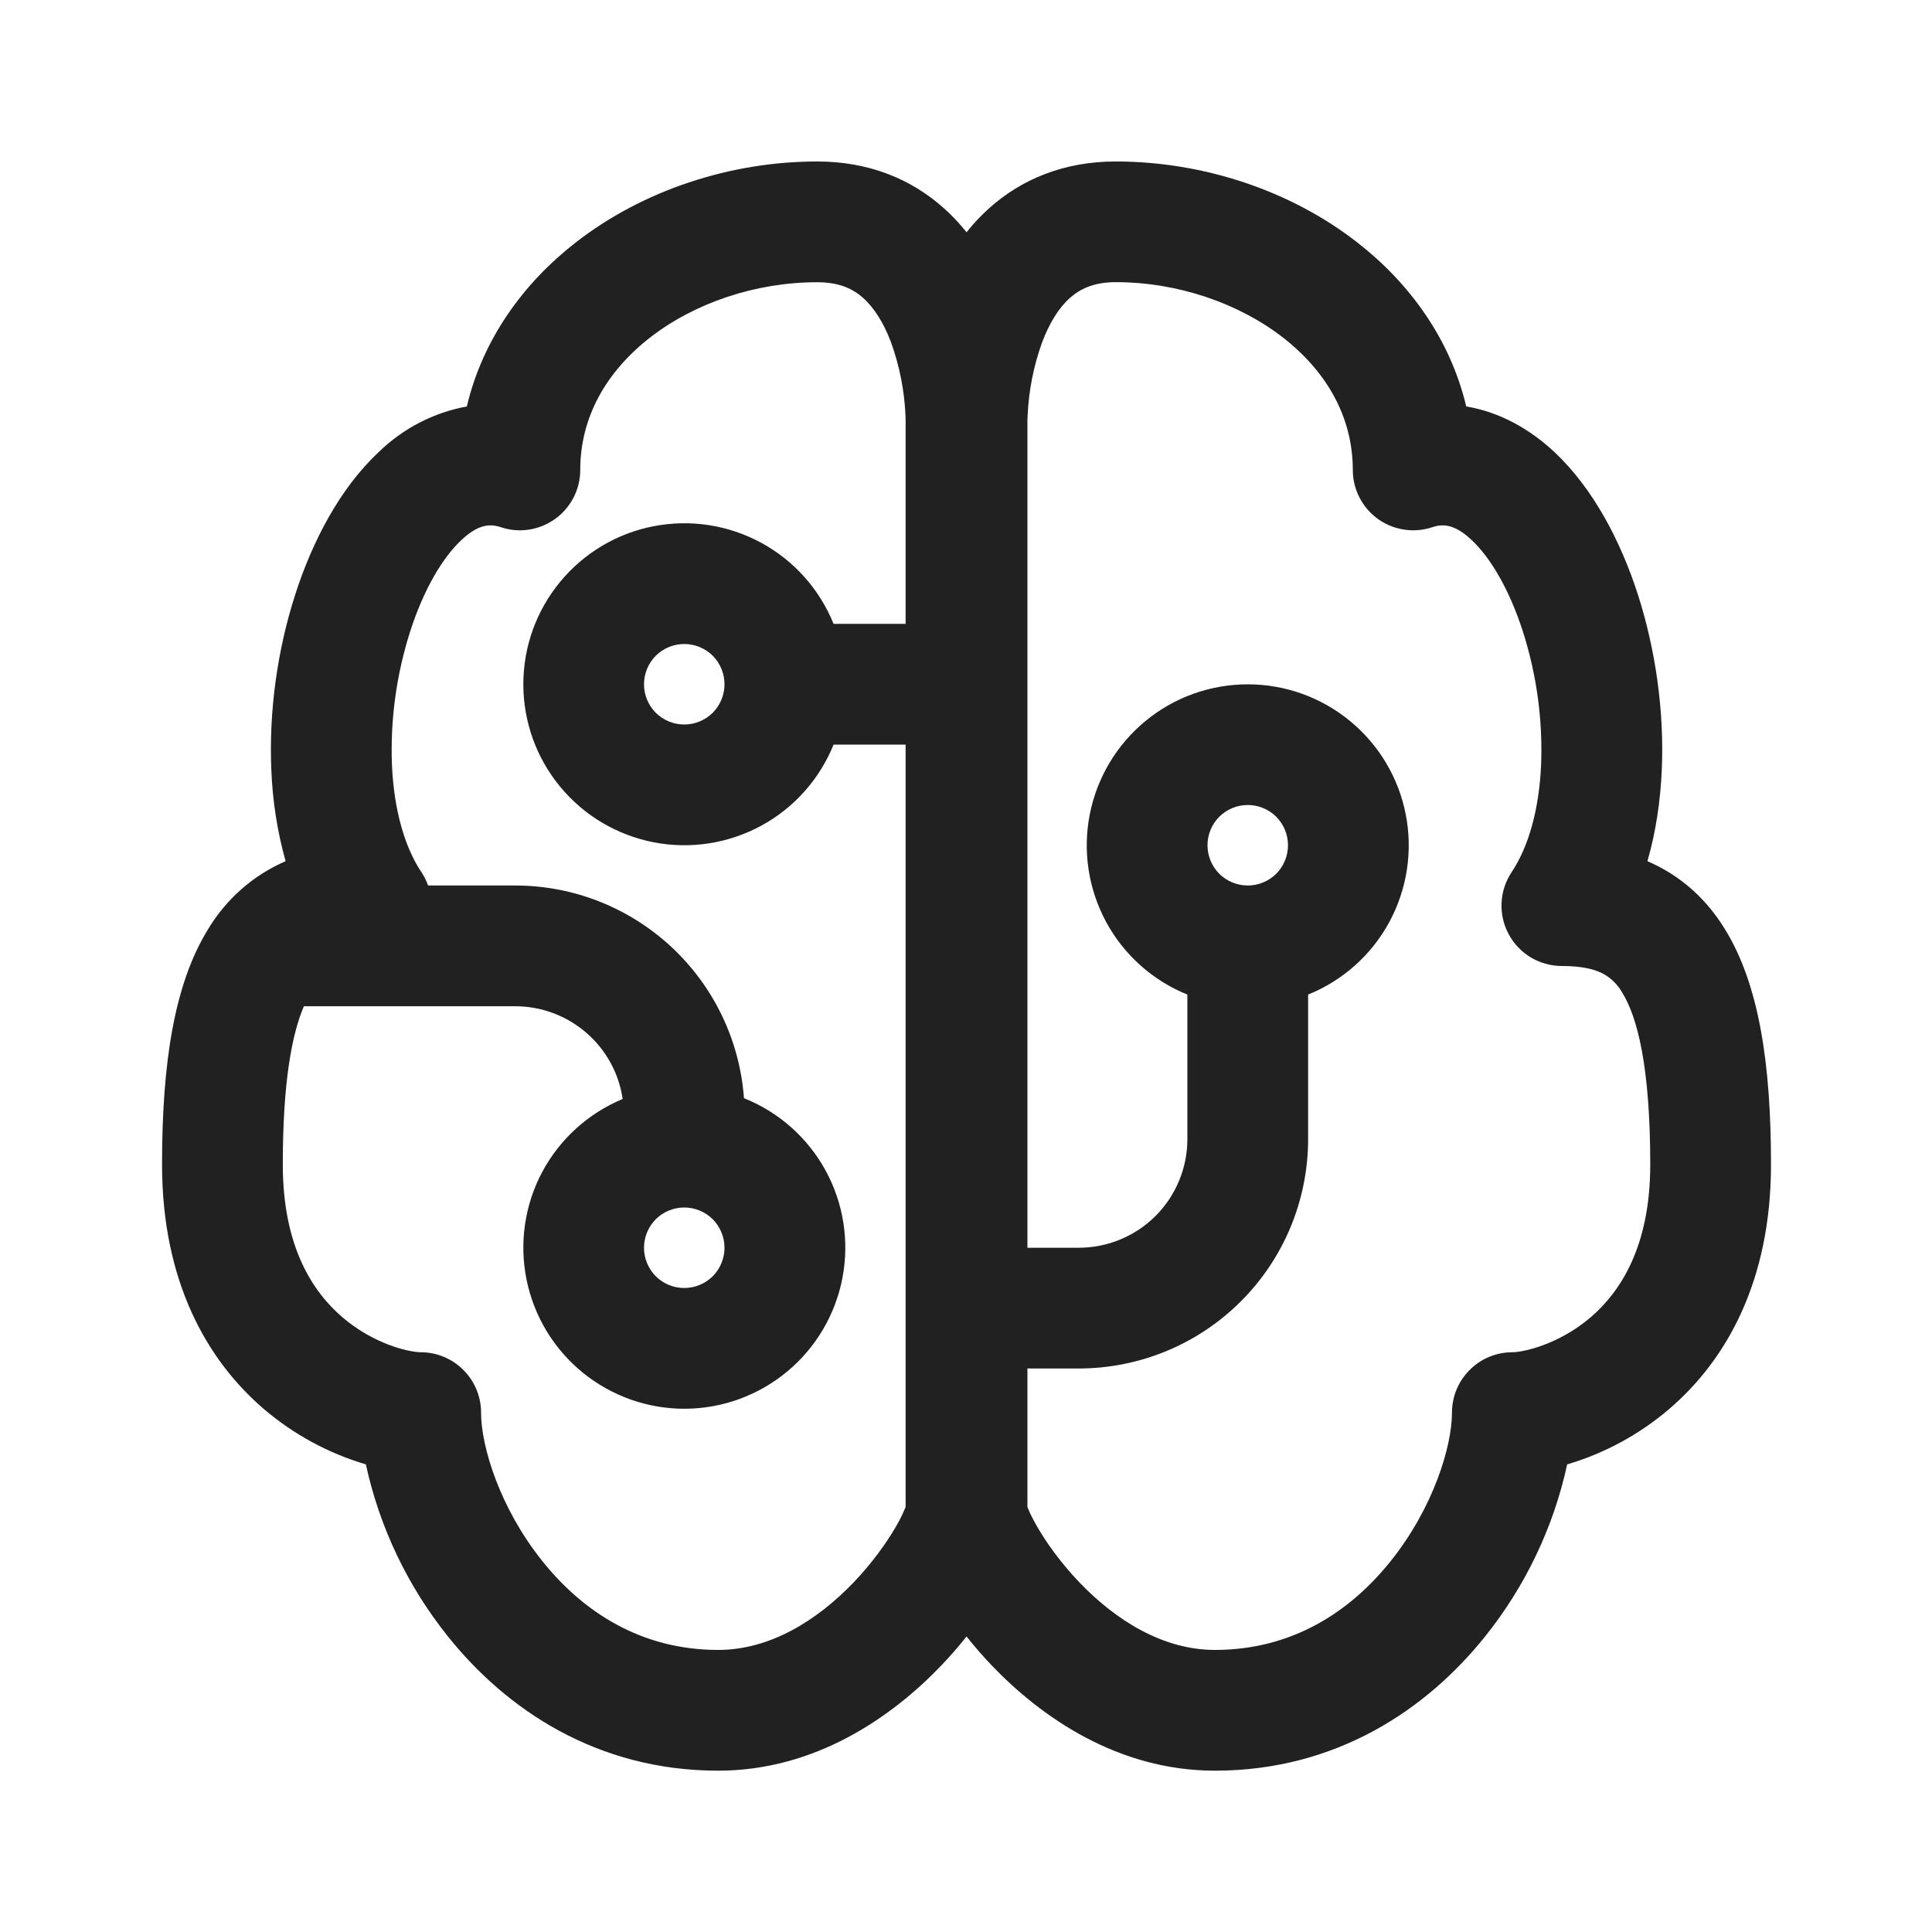 <svg width="24" height="24" viewBox="0 0 24 24" fill="none" xmlns="http://www.w3.org/2000/svg">
<path d="M7.152 3.012C7.984 2.364 9.072 2.006 10.152 2.006C10.799 2.006 11.322 2.228 11.719 2.581C11.827 2.676 11.922 2.779 12.007 2.885C12.091 2.779 12.187 2.676 12.294 2.581C12.69 2.228 13.214 2.006 13.86 2.006C14.942 2.006 16.03 2.364 16.861 3.012C17.508 3.515 18.015 4.21 18.214 5.049C18.634 5.119 19.008 5.333 19.31 5.616C19.79 6.067 20.132 6.719 20.348 7.39C20.566 8.071 20.676 8.836 20.643 9.571C20.626 9.947 20.571 10.331 20.465 10.698L20.531 10.728C20.901 10.902 21.201 11.175 21.425 11.538C21.85 12.223 22 13.209 22 14.466C22 15.911 21.448 16.892 20.738 17.501C20.368 17.818 19.935 18.053 19.468 18.191C19.298 18.973 18.949 19.704 18.449 20.328C17.726 21.232 16.603 21.996 15.092 21.996C13.882 21.996 12.929 21.326 12.317 20.686C12.209 20.572 12.105 20.453 12.007 20.329C11.909 20.452 11.806 20.571 11.697 20.685C11.084 21.327 10.131 21.996 8.921 21.996C7.411 21.996 6.287 21.232 5.564 20.328C5.064 19.704 4.715 18.973 4.545 18.191C4.078 18.053 3.645 17.818 3.275 17.501C2.565 16.891 2.013 15.911 2.013 14.466C2.013 13.209 2.163 12.223 2.588 11.538C2.813 11.165 3.148 10.871 3.548 10.698C3.445 10.331 3.386 9.952 3.371 9.571C3.338 8.836 3.447 8.071 3.666 7.39C3.881 6.72 4.223 6.067 4.704 5.616C5.005 5.323 5.386 5.125 5.799 5.049C5.998 4.209 6.505 3.515 7.152 3.012ZM8.073 4.195C7.528 4.62 7.208 5.186 7.208 5.838C7.208 5.957 7.18 6.074 7.125 6.18C7.071 6.285 6.993 6.377 6.896 6.446C6.8 6.515 6.689 6.561 6.571 6.579C6.454 6.597 6.334 6.587 6.221 6.549C6.083 6.503 5.939 6.514 5.73 6.71C5.499 6.927 5.263 7.32 5.094 7.848C4.924 8.383 4.847 8.943 4.869 9.504C4.894 10.06 5.026 10.522 5.235 10.834C5.269 10.886 5.297 10.941 5.318 11H6.4C7.12 11 7.813 11.273 8.34 11.763C8.867 12.253 9.189 12.924 9.242 13.642C9.673 13.814 10.03 14.13 10.254 14.537C10.477 14.943 10.552 15.415 10.466 15.87C10.38 16.326 10.138 16.738 9.782 17.035C9.426 17.332 8.978 17.497 8.514 17.5C8.05 17.503 7.6 17.344 7.24 17.052C6.88 16.759 6.633 16.351 6.541 15.896C6.449 15.442 6.517 14.97 6.735 14.56C6.953 14.151 7.307 13.83 7.735 13.652C7.688 13.332 7.527 13.039 7.282 12.828C7.037 12.617 6.724 12.5 6.4 12.5H3.8C3.792 12.5 3.783 12.5 3.775 12.5C3.625 12.848 3.513 13.449 3.513 14.466C3.513 15.487 3.885 16.047 4.253 16.363C4.655 16.708 5.098 16.798 5.226 16.798C5.425 16.798 5.616 16.877 5.756 17.018C5.897 17.158 5.976 17.349 5.976 17.548C5.976 17.968 6.208 18.731 6.736 19.391C7.245 20.028 7.969 20.496 8.921 20.496C9.558 20.496 10.145 20.138 10.611 19.65C10.837 19.412 11.013 19.165 11.129 18.965C11.173 18.89 11.212 18.812 11.245 18.732L11.25 18.718V9.25H10.355C10.181 9.68 9.863 10.037 9.455 10.258C9.047 10.479 8.575 10.552 8.119 10.463C7.663 10.374 7.253 10.13 6.958 9.772C6.662 9.414 6.501 8.964 6.501 8.5C6.501 8.036 6.662 7.586 6.958 7.228C7.253 6.87 7.663 6.625 8.119 6.537C8.575 6.448 9.047 6.521 9.455 6.742C9.863 6.963 10.181 7.32 10.355 7.75H11.25V5.212L11.248 5.155C11.234 4.846 11.173 4.541 11.068 4.251C10.978 4.013 10.861 3.825 10.722 3.701C10.599 3.591 10.43 3.506 10.152 3.506C9.387 3.506 8.627 3.763 8.073 4.195ZM12.763 17V18.718L12.768 18.732C12.788 18.785 12.826 18.864 12.884 18.965C13 19.165 13.176 19.412 13.402 19.65C13.868 20.138 14.455 20.496 15.092 20.496C16.045 20.496 16.768 20.028 17.277 19.391C17.805 18.731 18.037 17.967 18.037 17.548C18.037 17.349 18.116 17.158 18.257 17.018C18.397 16.877 18.588 16.798 18.787 16.798C18.915 16.798 19.357 16.708 19.761 16.363C20.128 16.047 20.5 15.487 20.5 14.466C20.5 13.258 20.342 12.636 20.151 12.329C20.091 12.223 20 12.137 19.891 12.084C19.789 12.036 19.638 12 19.403 12C19.267 12 19.134 11.963 19.017 11.894C18.901 11.824 18.805 11.724 18.741 11.604C18.677 11.485 18.646 11.35 18.653 11.214C18.659 11.078 18.703 10.947 18.778 10.834C18.987 10.521 19.119 10.06 19.144 9.504C19.166 8.943 19.089 8.383 18.919 7.848C18.749 7.32 18.515 6.928 18.283 6.71C18.075 6.514 17.93 6.503 17.793 6.549C17.68 6.587 17.56 6.597 17.443 6.579C17.325 6.561 17.213 6.516 17.117 6.447C17.02 6.377 16.942 6.286 16.888 6.18C16.833 6.074 16.805 5.957 16.805 5.838C16.805 5.186 16.485 4.62 15.94 4.195C15.386 3.764 14.627 3.505 13.86 3.505C13.583 3.505 13.414 3.592 13.291 3.701C13.152 3.825 13.036 4.013 12.946 4.251C12.841 4.541 12.78 4.846 12.766 5.155C12.765 5.174 12.764 5.193 12.763 5.212V15.5H13.4C13.758 15.5 14.101 15.358 14.355 15.105C14.608 14.851 14.75 14.508 14.75 14.15V12.355C14.32 12.181 13.963 11.863 13.742 11.455C13.521 11.047 13.448 10.575 13.537 10.119C13.626 9.663 13.87 9.253 14.228 8.958C14.586 8.662 15.036 8.501 15.5 8.501C15.964 8.501 16.414 8.662 16.772 8.958C17.13 9.253 17.375 9.663 17.463 10.119C17.552 10.575 17.479 11.047 17.258 11.455C17.037 11.863 16.68 12.181 16.25 12.355V14.15C16.25 14.524 16.176 14.895 16.033 15.241C15.89 15.586 15.68 15.901 15.415 16.165C15.151 16.43 14.836 16.64 14.491 16.783C14.145 16.926 13.774 17 13.4 17H12.763ZM8.5 8C8.367 8 8.24 8.053 8.146 8.146C8.053 8.24 8 8.367 8 8.5C8 8.633 8.053 8.76 8.146 8.854C8.24 8.947 8.367 9 8.5 9C8.633 9 8.76 8.947 8.854 8.854C8.947 8.76 9 8.633 9 8.5C9 8.367 8.947 8.24 8.854 8.146C8.76 8.053 8.633 8 8.5 8ZM8 15.5C8 15.633 8.053 15.76 8.146 15.854C8.24 15.947 8.367 16 8.5 16C8.633 16 8.76 15.947 8.854 15.854C8.947 15.76 9 15.633 9 15.5C9 15.367 8.947 15.24 8.854 15.146C8.76 15.053 8.633 15 8.5 15C8.367 15 8.24 15.053 8.146 15.146C8.053 15.24 8 15.367 8 15.5ZM15 10.5C15 10.633 15.053 10.76 15.146 10.854C15.24 10.947 15.367 11 15.5 11C15.633 11 15.76 10.947 15.854 10.854C15.947 10.76 16 10.633 16 10.5C16 10.367 15.947 10.24 15.854 10.146C15.76 10.053 15.633 10 15.5 10C15.367 10 15.24 10.053 15.146 10.146C15.053 10.24 15 10.367 15 10.5Z" fill="#212121"/>
</svg>
